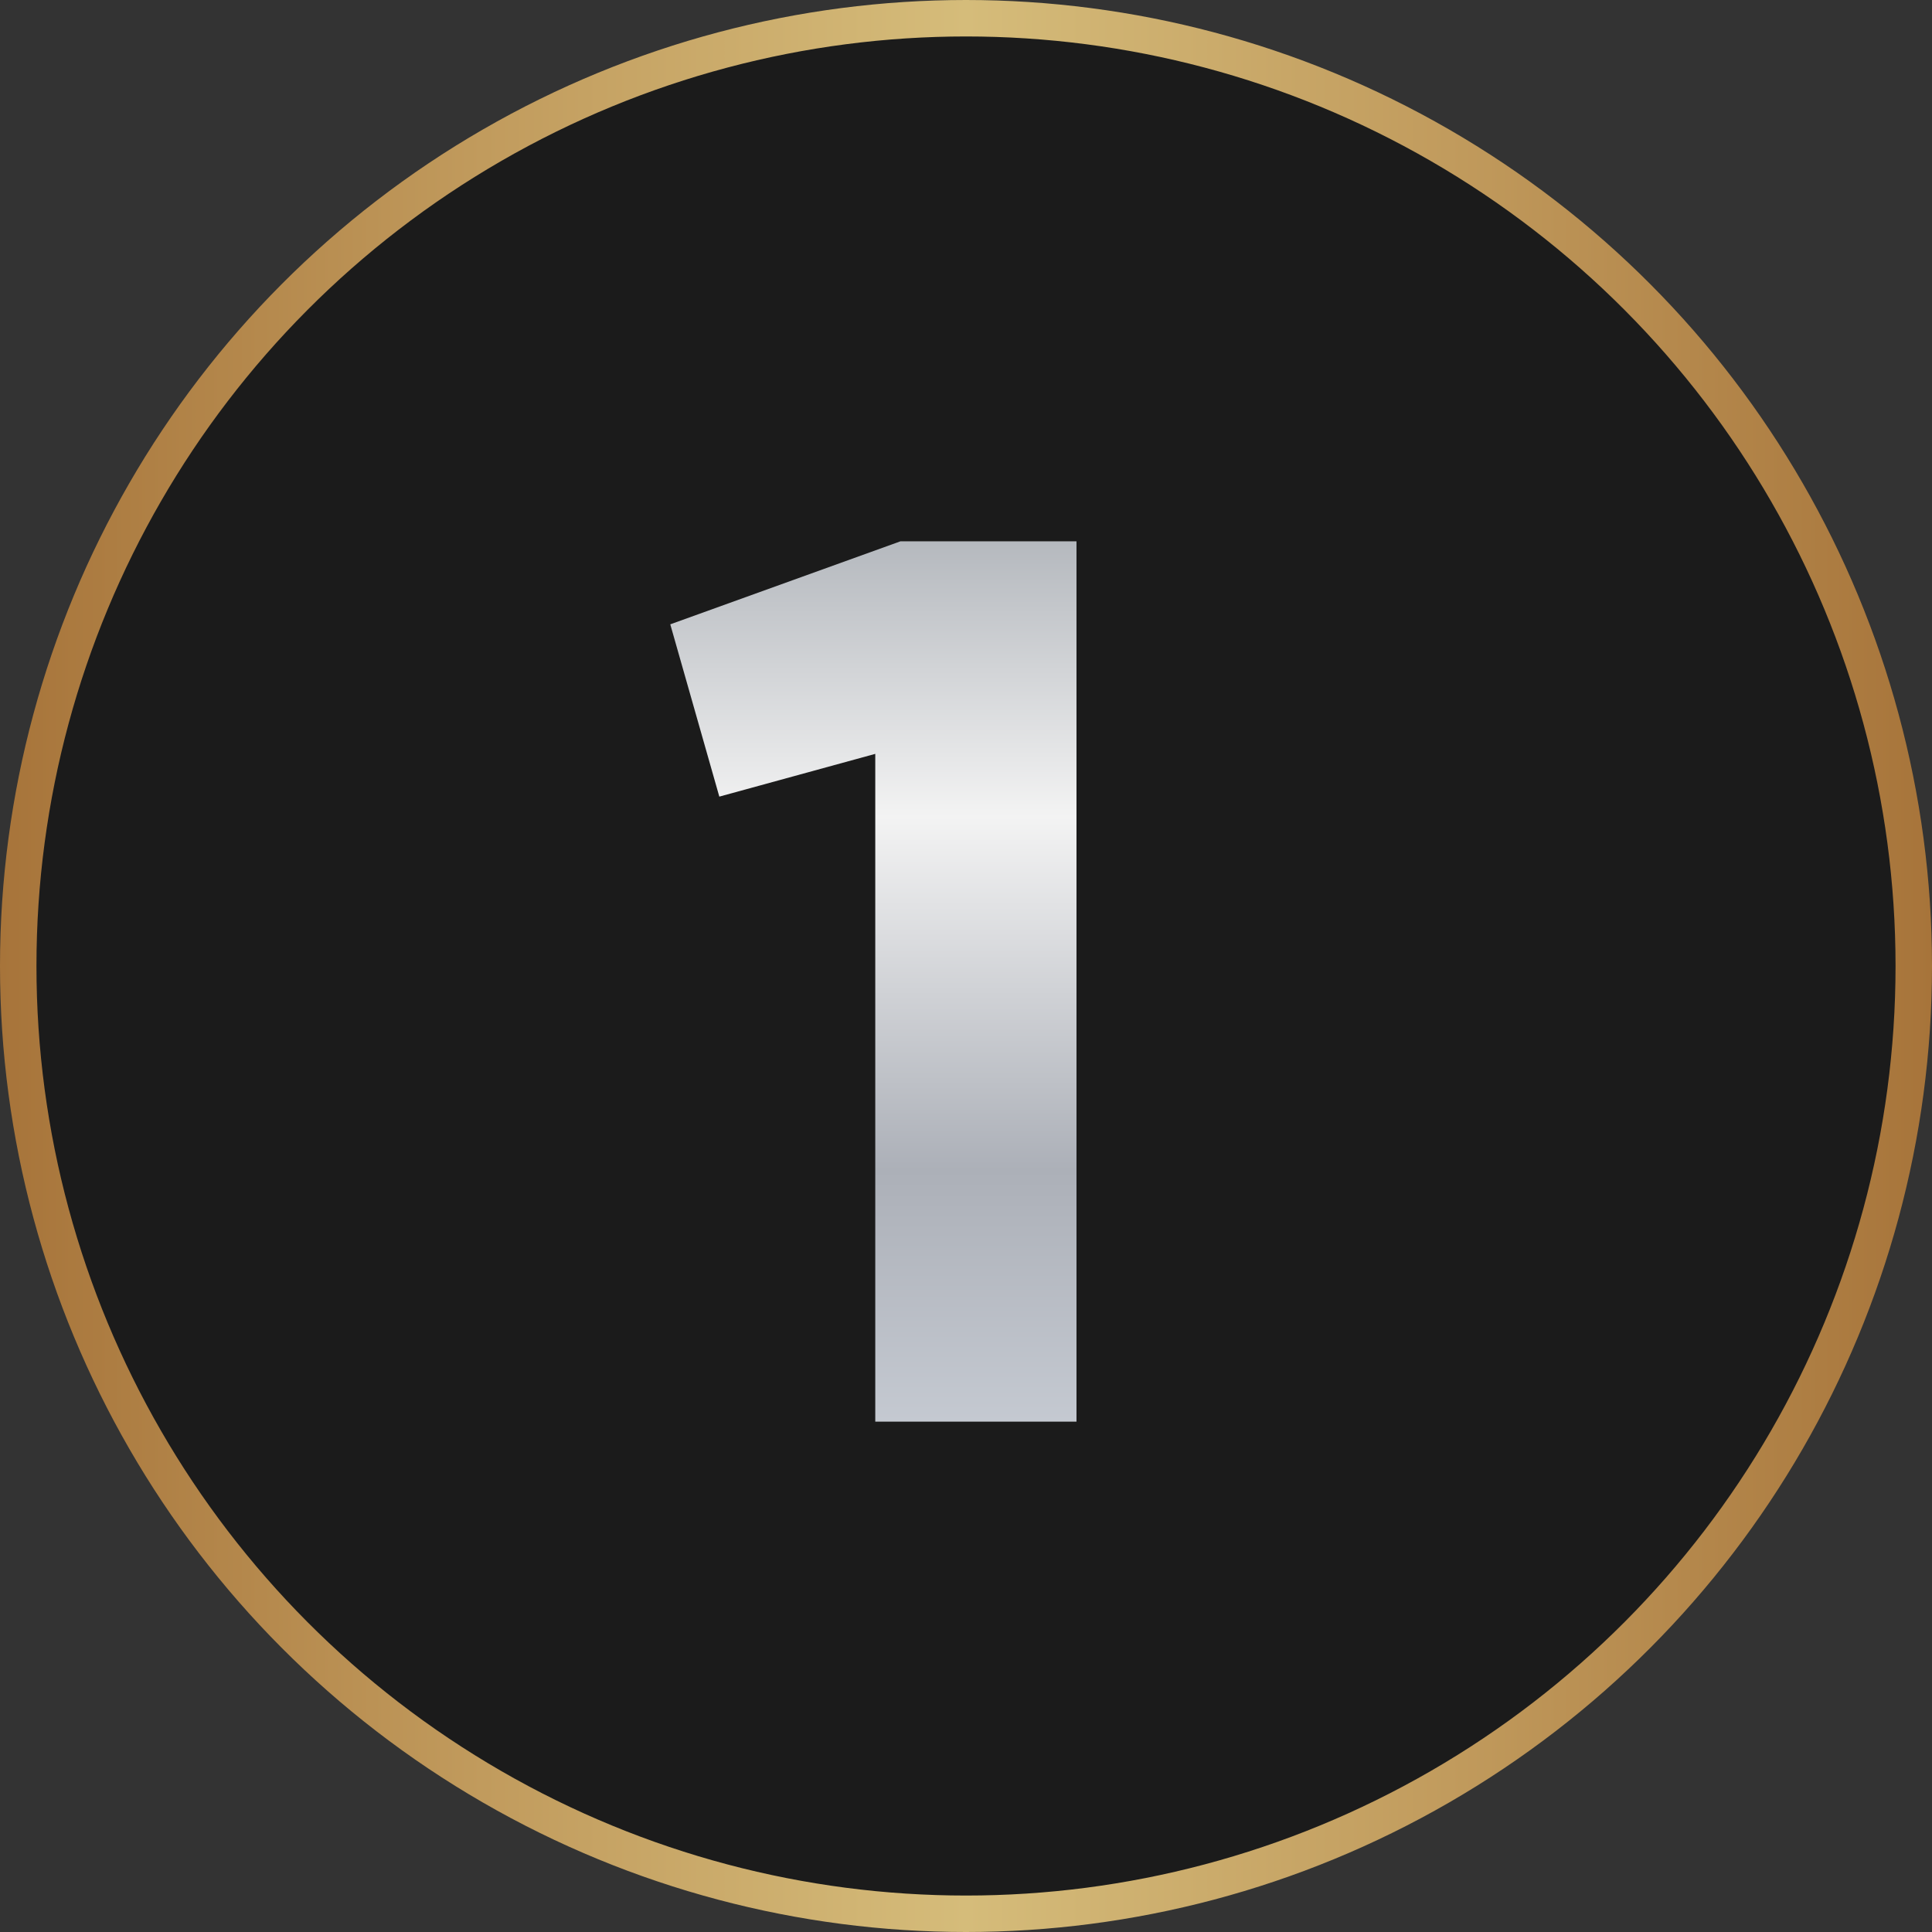 <svg xmlns="http://www.w3.org/2000/svg" width="106" height="106" viewBox="0 0 106 106" fill="none"><rect x="0" y="0" width="106" height="106" fill="#333333" stroke="none"/><circle cx="53" cy="53" r="52" fill="#1B1B1B" stroke="url(#paint0_linear_1850_4656)" stroke-width="2"></circle><path d="M49.402 29.7L36.775 34.254L39.466 43.707L48.022 41.361V78H59.062V29.7H49.402Z" fill="url(#paint1_linear_1850_4656)"></path><defs><linearGradient id="paint0_linear_1850_4656" x1="106" y1="105.657" x2="1.66578e-06" y2="105.657" gradientUnits="userSpaceOnUse"><stop stop-color="#A7743A"></stop><stop offset="0.25" stop-color="#C19B5D"></stop><stop offset="0.5" stop-color="#D5BC7A"></stop><stop offset="0.75" stop-color="#C19B5D"></stop><stop offset="1" stop-color="#A7743A"></stop></linearGradient><linearGradient id="paint1_linear_1850_4656" x1="50" y1="6" x2="50" y2="103" gradientUnits="userSpaceOnUse"><stop stop-color="#C4CAD5"></stop><stop offset="0.2" stop-color="#A3A8AF"></stop><stop offset="0.4" stop-color="#F3F3F3"></stop><stop offset="0.6" stop-color="#ACB0B8"></stop><stop offset="0.8" stop-color="#CED3DB"></stop><stop offset="1" stop-color="#7B8086"></stop></linearGradient></defs></svg>